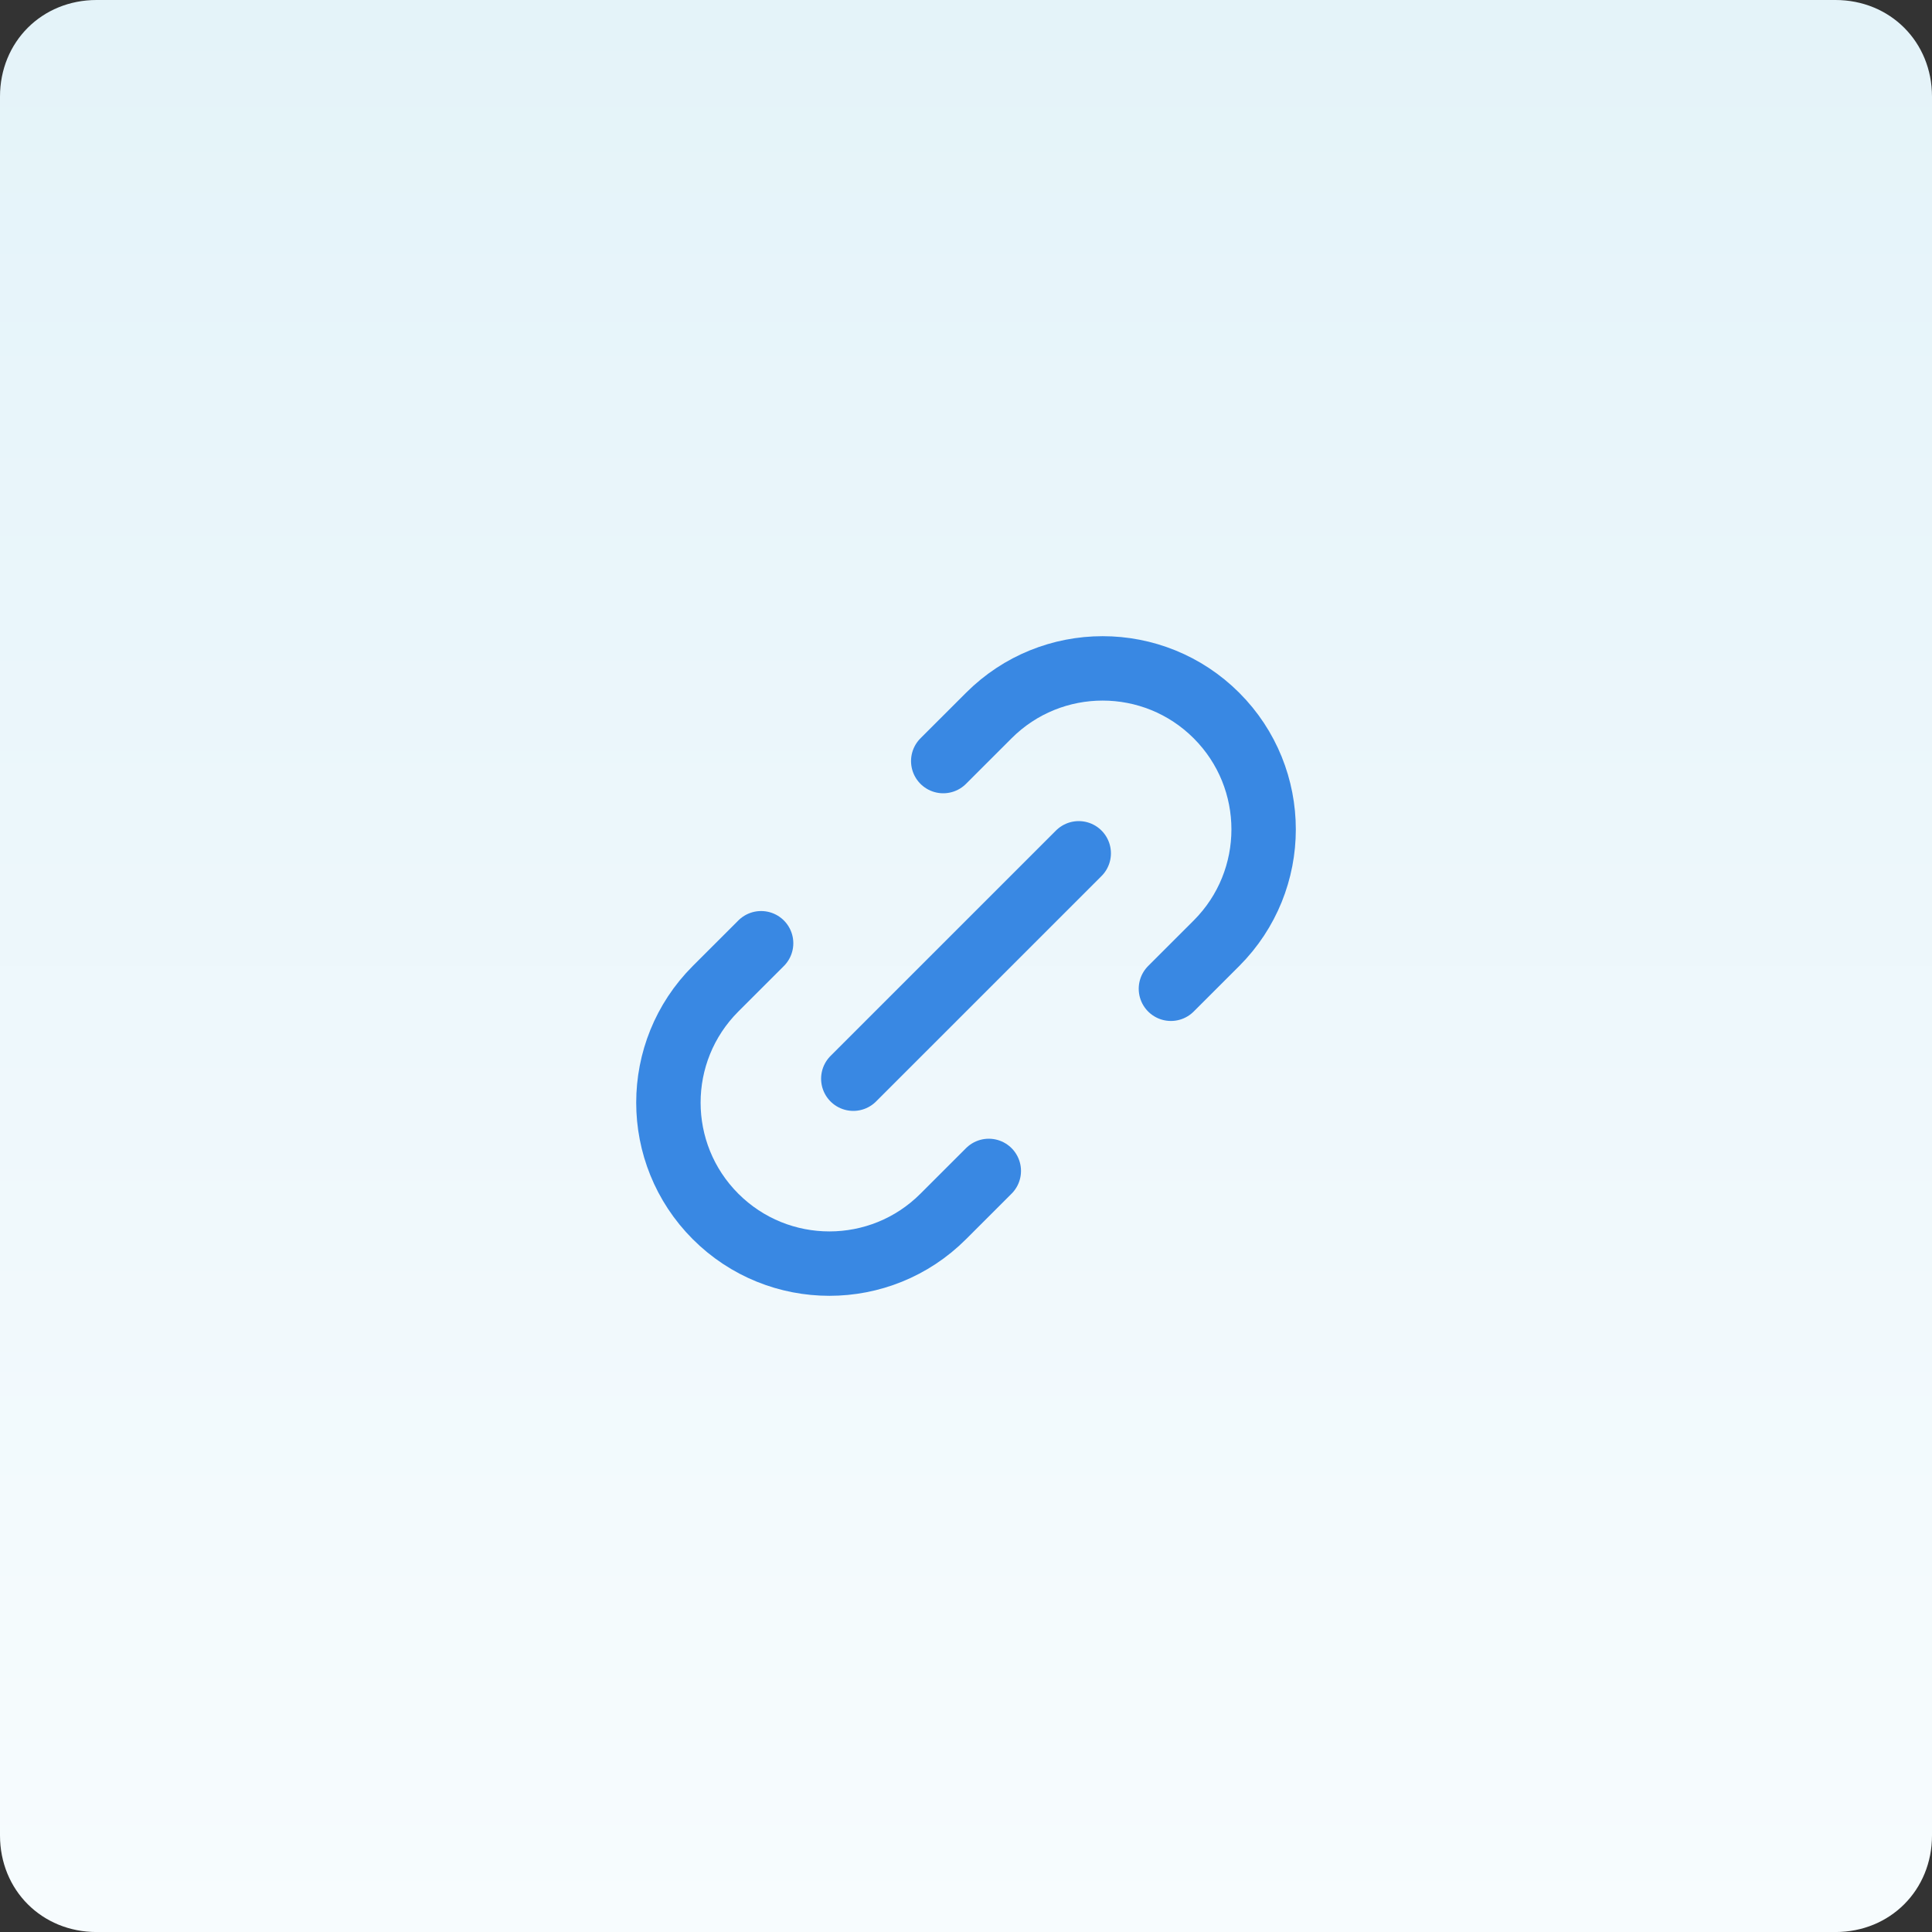 <svg width="60" height="60" viewBox="0 0 60 60" fill="none" xmlns="http://www.w3.org/2000/svg">
<rect x="0" y="0" width="60" height="60" fill="#333333" stroke="none"/>
<g clip-path="url(#clip0_275_1693)">
<path d="M0 3C0 1.3 1.3 0 3 0H57C58.7 0 60 1.3 60 3V57.001C60 58.7 58.7 60.001 57 60.001H3C1.3 60.001 0 58.7 0 57.001V3Z" fill="url(#paint0_linear_275_1693)"/>
<path d="M30.708 36.364L29.293 37.778C27.341 39.731 24.175 39.731 22.222 37.778C20.27 35.825 20.27 32.66 22.222 30.707L23.637 29.293M36.364 30.707L37.779 29.293C39.731 27.34 39.731 24.174 37.779 22.222C35.826 20.269 32.66 20.269 30.708 22.222L29.293 23.636M26.5 33.5L33.501 26.5" stroke="#3988E3" stroke-width="2" stroke-linecap="round" stroke-linejoin="round"/>
</g>
<defs>
<linearGradient id="paint0_linear_275_1693" x1="30" y1="60.001" x2="30" y2="0" gradientUnits="userSpaceOnUse">
<stop stop-color="#F7FCFE"/>
<stop offset="1" stop-color="#E4F3F9"/>
</linearGradient>
<clipPath id="clip0_275_1693">
<rect width="60" height="60" fill="white"/>
</clipPath>
</defs>
</svg>

